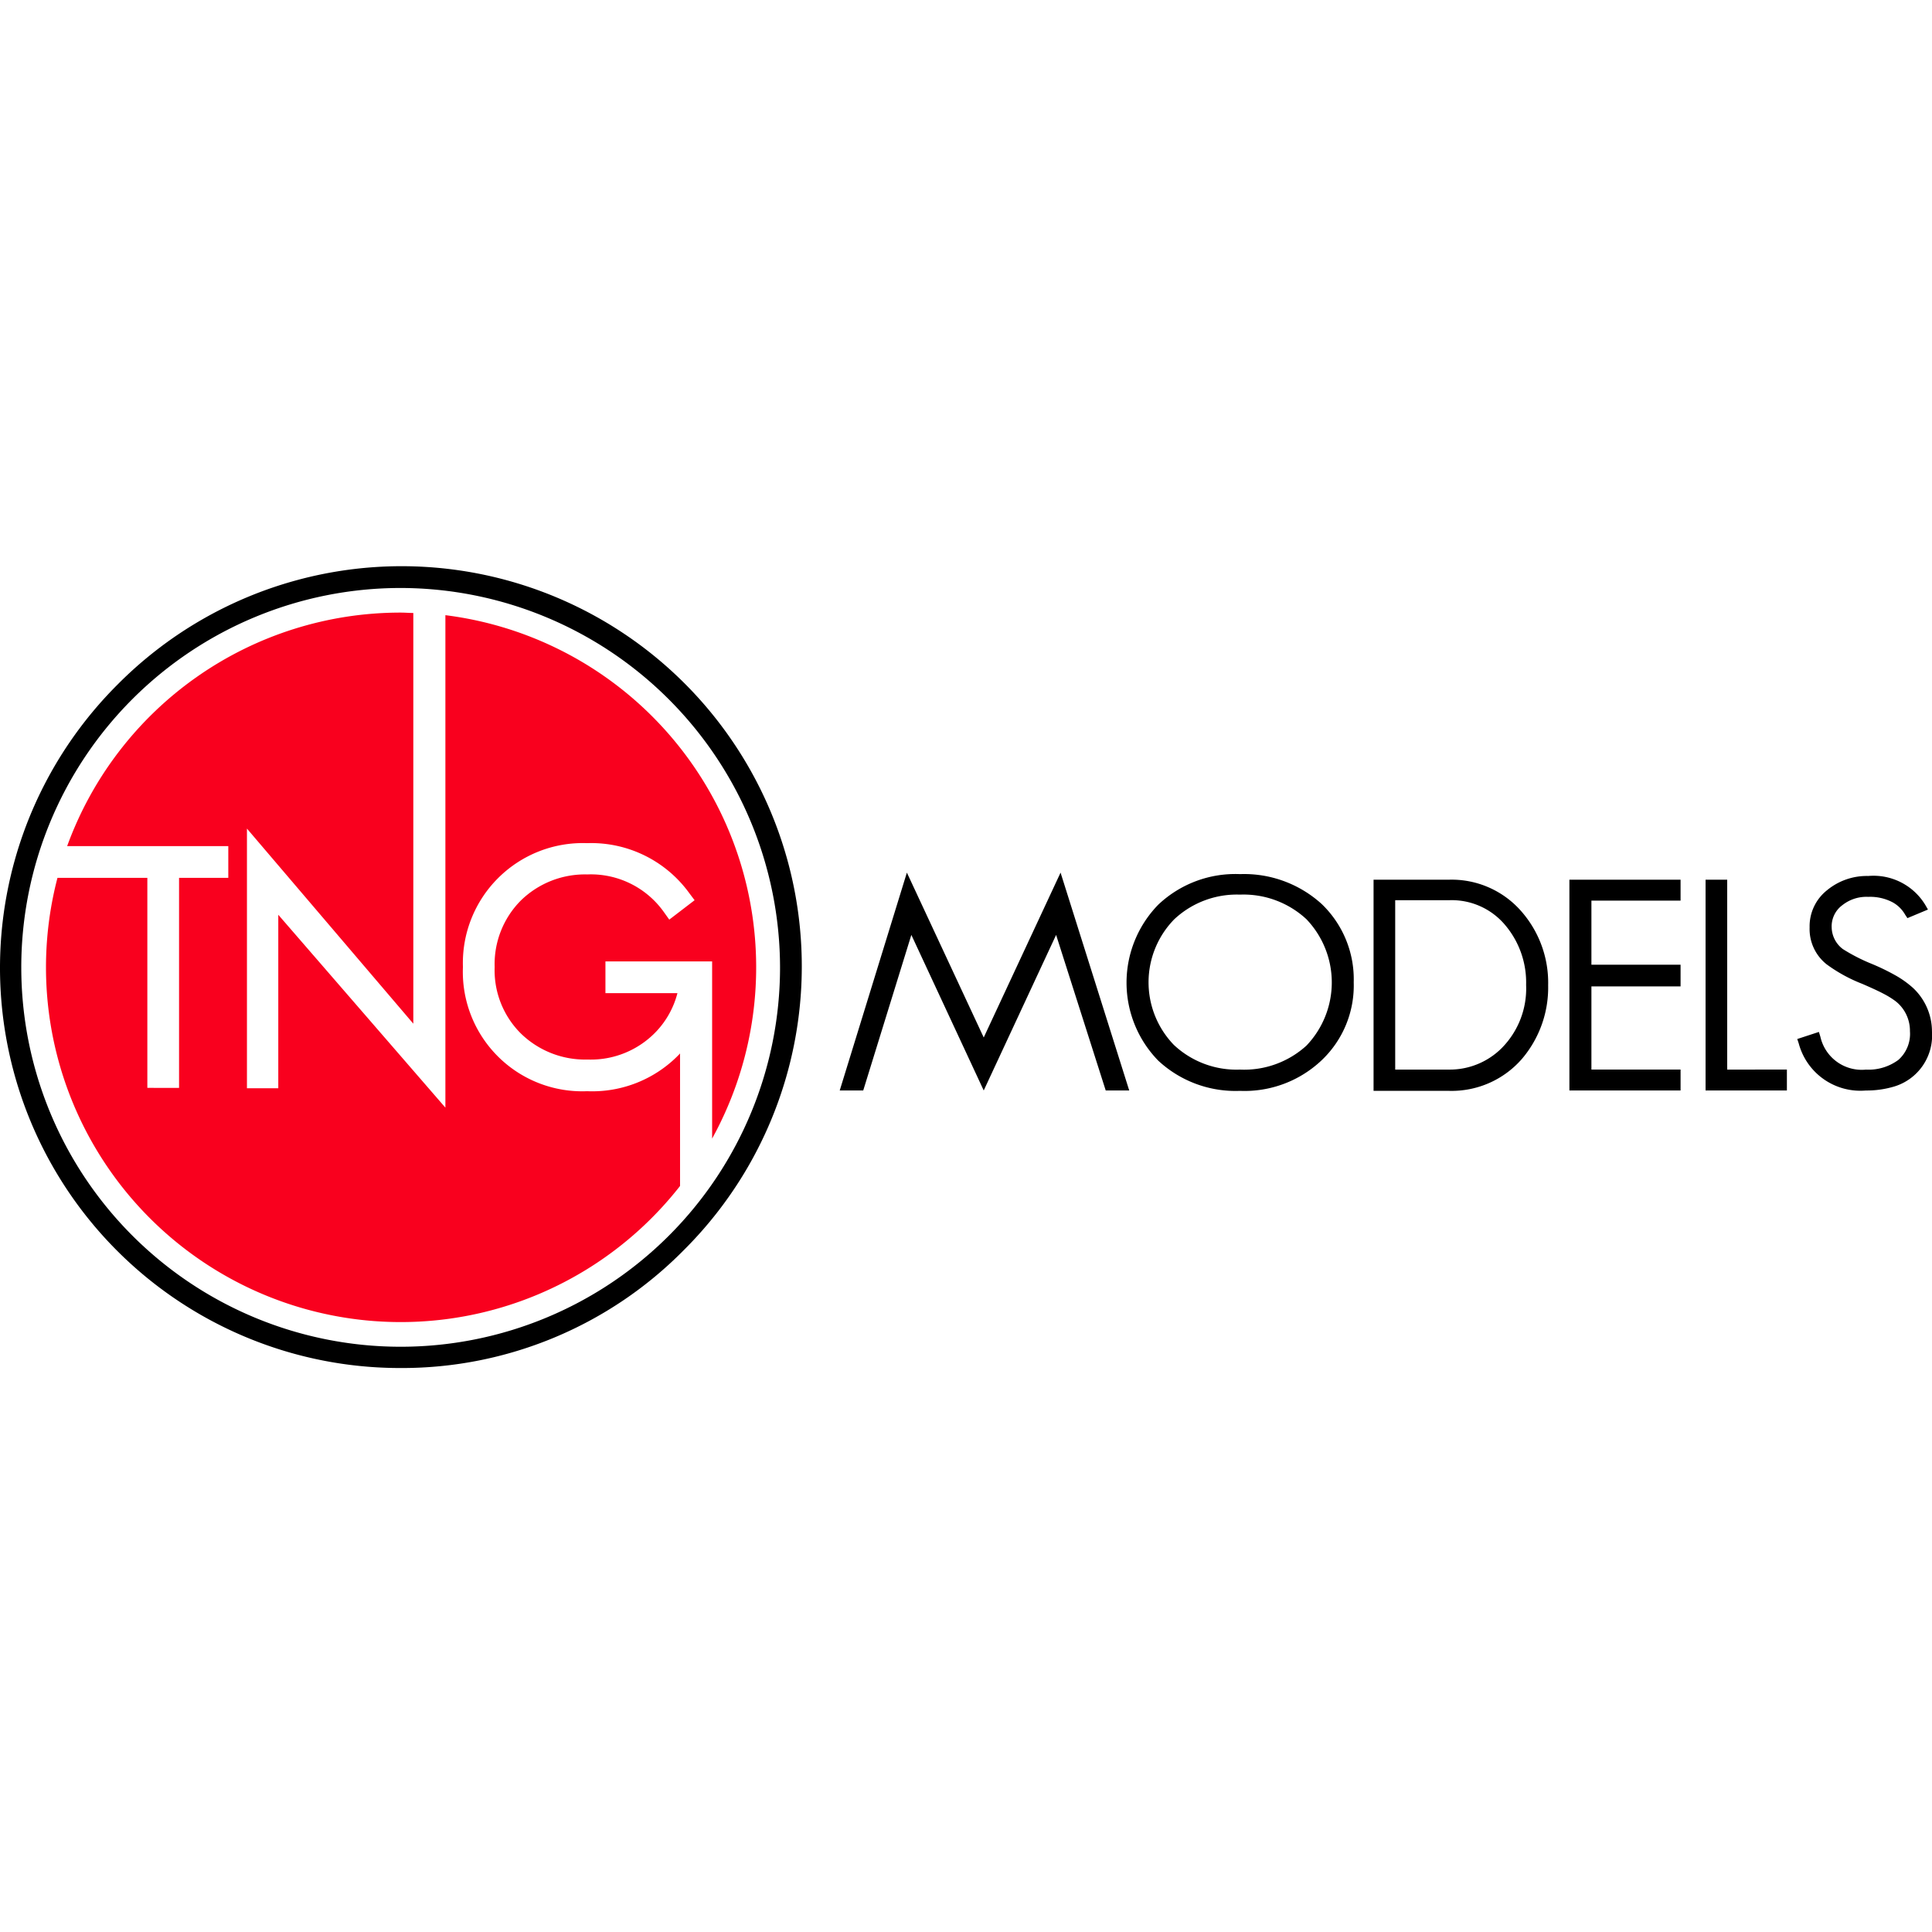 <?xml version="1.0" encoding="UTF-8"?>
<svg data-bbox="0 43.96 150.009 62.253" xmlns="http://www.w3.org/2000/svg" width="150" viewBox="0 0 150 150" height="150" data-type="color">
    <g>
        <clipPath id="e3fcc5d3-9fbc-40fb-bc75-8402beac6c5a" fill="none">
            <path d="M0 0h150v150H0z"/>
        </clipPath>
        <g clip-path="url(#e3fcc5d3-9fbc-40fb-bc75-8402beac6c5a)">
            <path fill="#f9001e" d="M52.74 81.854a9.38 9.38 0 0 1-7.153 2.867 9.273 9.273 0 0 1-9.645-9.645 9.313 9.313 0 0 1 9.645-9.614 9.4 9.4 0 0 1 7.907 3.852l.434.579-1.966 1.506-.434-.608a6.95 6.95 0 0 0-5.937-2.9 7.12 7.12 0 0 0-5.16 2.031 7 7 0 0 0-2.026 5.155 6.92 6.92 0 0 0 2.027 5.155 7.14 7.14 0 0 0 5.184 2.03 7 7 0 0 0 5.358-2.2 6.8 6.8 0 0 0 1.622-2.954h-5.59v-2.465h8.283V88.4A27.556 27.556 0 0 0 34.58 47.762v38.234L21.606 71.022V84.49h-2.433V64.332L32.09 79.479V47.591c-.32 0-.637-.029-.985-.029A27.54 27.54 0 0 0 5.213 65.693h12.512v2.462h-3.823v16.307H11.44V68.155H4.462a27.54 27.54 0 0 0 48.337 23.923V81.767c0 .029-.03.058-.058.087" data-color="1"/>
            <path d="M31.106 106.213a31.06 31.06 0 0 1-28.74-19.176 31.07 31.07 0 0 1 6.757-33.884 31.066 31.066 0 0 1 44.014-.108 31.07 31.07 0 0 1-.048 44.015 30.72 30.72 0 0 1-21.983 9.153m0-60.562a29.455 29.455 0 1 0 29.456 29.455 29.5 29.5 0 0 0-29.456-29.455" fill="#000000" data-color="2"/>
            <path d="m76.376 80.55-5.966-12.8-5.214 16.914h1.825l3.736-12.078 5.619 12.078 5.62-12.077 3.852 12.078h1.825L82.342 67.75z" fill="#000000" data-color="2"/>
            <path d="M96.269 67.866a8.7 8.7 0 0 0-6.343 2.375 8.673 8.673 0 0 0 0 12.107 8.8 8.8 0 0 0 6.343 2.346 8.7 8.7 0 0 0 6.343-2.375 8 8 0 0 0 2.491-6.053 8.1 8.1 0 0 0-2.491-6.082 8.96 8.96 0 0 0-6.343-2.318m0 15.177a7.1 7.1 0 0 1-5.126-1.912 6.995 6.995 0 0 1 .029-9.761 7.1 7.1 0 0 1 5.1-1.912 7.18 7.18 0 0 1 5.157 1.908 7.1 7.1 0 0 1 0 9.818 7.18 7.18 0 0 1-5.16 1.859" fill="#000000" data-color="2"/>
            <path d="M112.494 68.3h-5.851v16.393h5.851a7.23 7.23 0 0 0 5.677-2.491 8.54 8.54 0 0 0 2.027-5.706 8.4 8.4 0 0 0-2.027-5.677 7.17 7.17 0 0 0-5.677-2.519m-4.142 1.593h4.142a5.41 5.41 0 0 1 4.4 1.969 6.9 6.9 0 0 1 1.593 4.605 6.57 6.57 0 0 1-1.883 4.895 5.7 5.7 0 0 1-4.113 1.68h-4.168V69.893z" fill="#000000" data-color="2"/>
            <path d="M121.848 84.664h8.631v-1.622h-6.922v-6.459h6.922V74.9h-6.922v-4.978h6.922V68.3h-8.631z" fill="#000000" data-color="2"/>
            <path d="M134.1 68.3h-1.68v16.364h6.314v-1.622H134.1z" fill="#000000" data-color="2"/>
            <path d="M148.524 76.7a7.6 7.6 0 0 0-1.332-.956 17 17 0 0 0-1.912-.927 14 14 0 0 1-2.2-1.13 2.16 2.16 0 0 1-.869-1.68 2.04 2.04 0 0 1 .84-1.738 3 3 0 0 1 2-.637 3.74 3.74 0 0 1 1.912.434c.4.226.73.556.956.956l.174.261 1.593-.666-.2-.348a4.7 4.7 0 0 0-4.441-2.258 4.84 4.84 0 0 0-3.186 1.1 3.57 3.57 0 0 0-1.361 2.9 3.49 3.49 0 0 0 1.332 2.867 12 12 0 0 0 2.751 1.506c.666.29 1.245.55 1.68.782q.487.251.927.579a2.92 2.92 0 0 1 1.1 2.317 2.7 2.7 0 0 1-.9 2.23 3.9 3.9 0 0 1-2.52.753 3.29 3.29 0 0 1-3.533-2.549l-.116-.377-1.68.55.116.348a4.95 4.95 0 0 0 5.213 3.649c.755.008 1.507-.1 2.23-.319a4.14 4.14 0 0 0 2.9-4.258 4.64 4.64 0 0 0-1.474-3.389" fill="#000000" data-color="2"/>
        </g>
    </g>
</svg>
